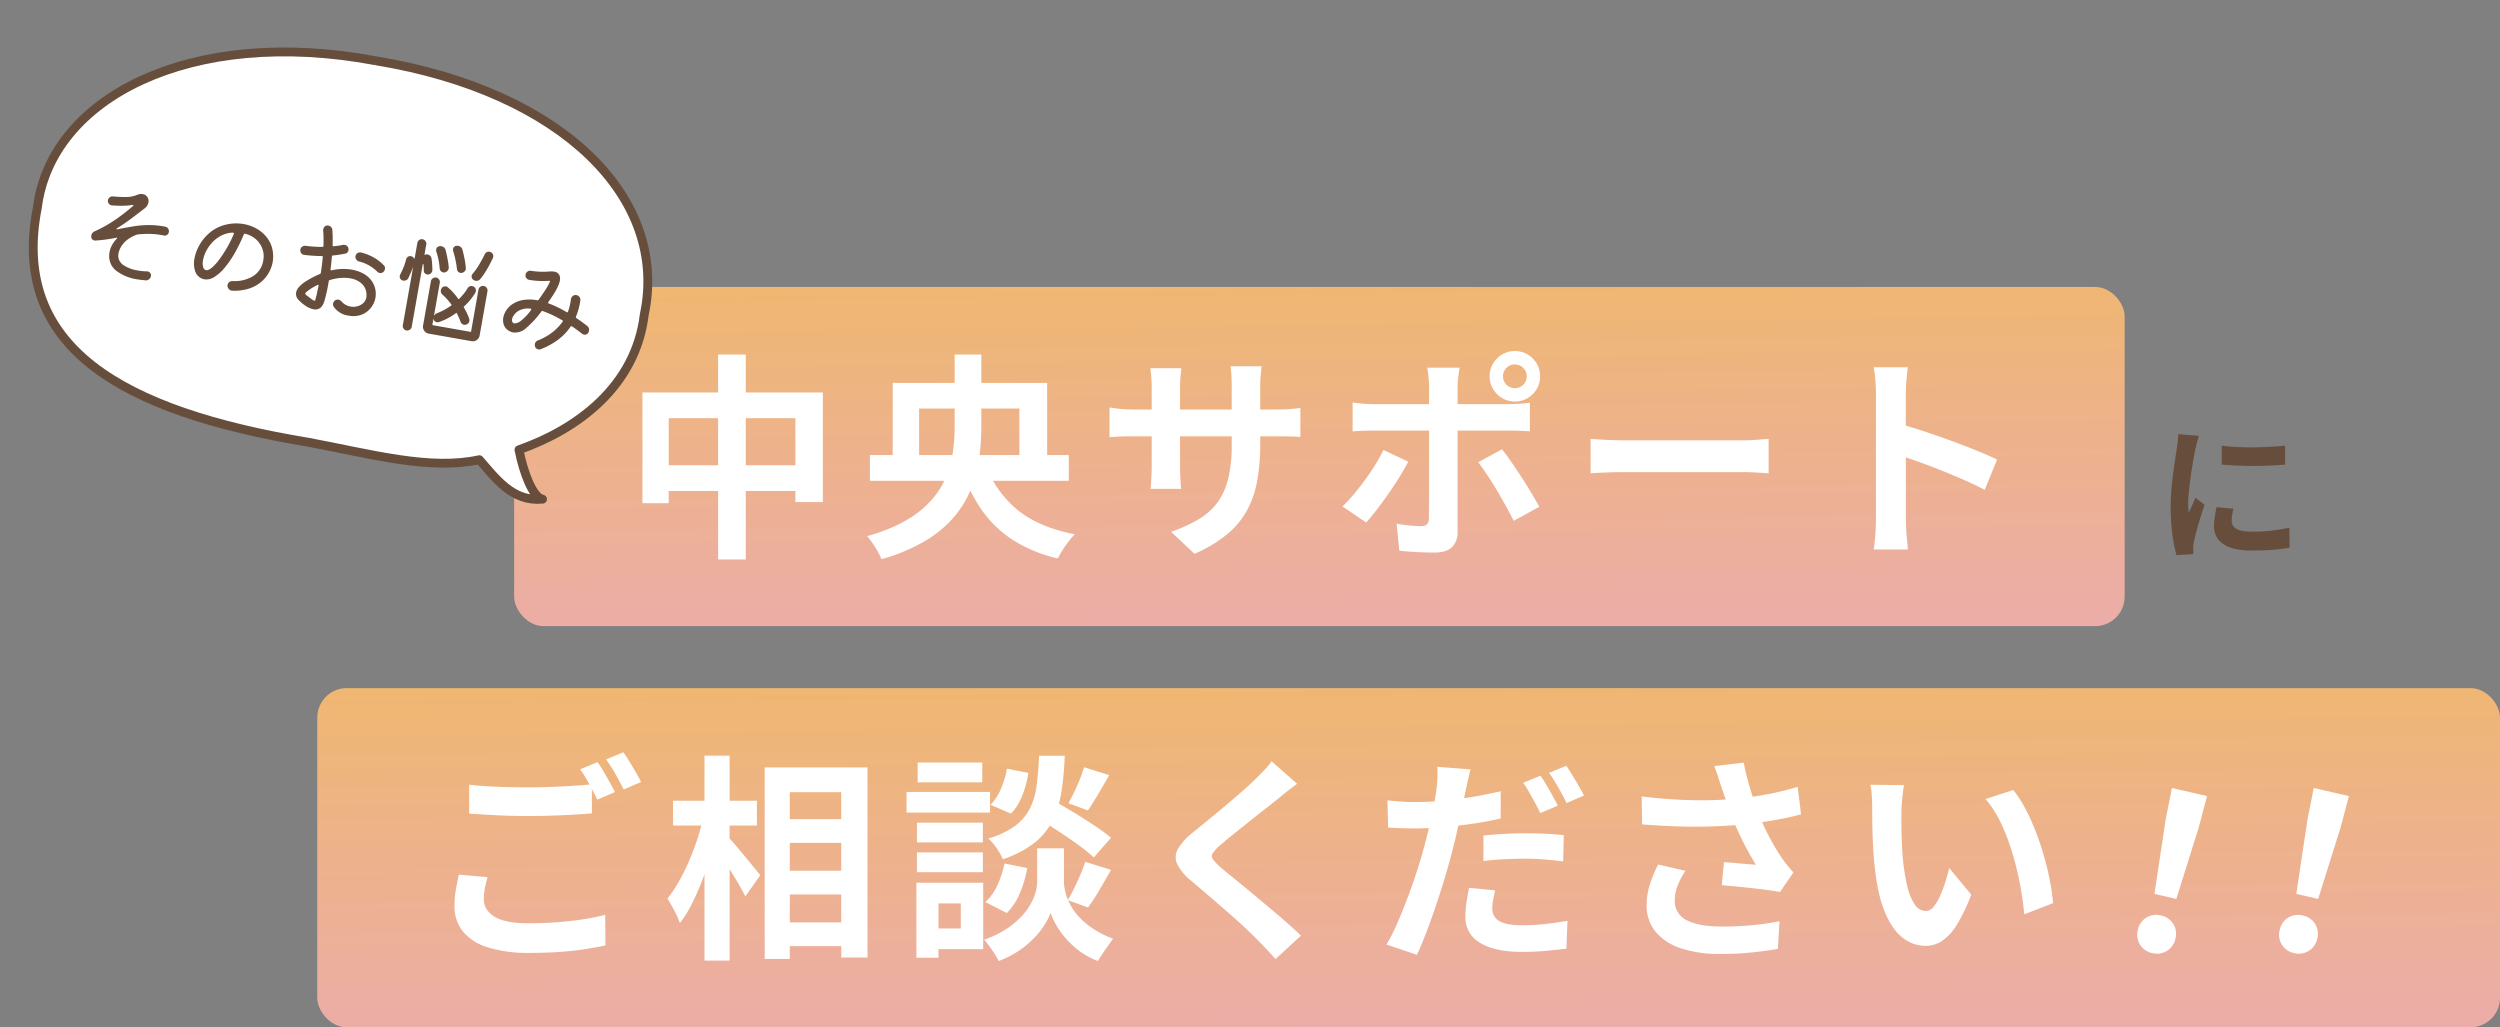 <svg xmlns="http://www.w3.org/2000/svg" xmlns:xlink="http://www.w3.org/1999/xlink" width="847.559" height="348.283" viewBox="0 0 847.559 348.283">
  <rect x="0" y="0" width="847.559" height="348.283" fill="#808080" stroke="none"/>
  <defs>
    <linearGradient id="linear-gradient" x1="0.455" y1="-0.041" x2="0.527" y2="1.189" gradientUnits="objectBoundingBox">
      <stop offset="0" stop-color="#efb770"/>
      <stop offset="1" stop-color="#ebabb2"/>
    </linearGradient>
  </defs>
  <g id="グループ_394" data-name="グループ 394" transform="translate(-464.441 6691.618)">
    <rect id="長方形_894" data-name="長方形 894" width="546" height="115" rx="10" transform="translate(638.75 -6594.335)" fill="url(#linear-gradient)"/>
    <rect id="長方形_895" data-name="長方形 895" width="740" height="115" rx="10" transform="translate(572 -6458.335)" fill="url(#linear-gradient)"/>
    <path id="パス_545" data-name="パス 545" d="M22.381-34.968q2.307.311,5.18.447t5.859.1q2.986-.039,5.723-.2t4.749-.383v6.447q-2.285.2-5.041.325t-5.645.125q-2.889,0-5.67-.125T22.42-28.56Zm3.995,21.35q-.283,1.255-.43,2.226A13.244,13.244,0,0,0,25.8-9.409a2.956,2.956,0,0,0,.389,1.5,3.036,3.036,0,0,0,1.219,1.131,7.308,7.308,0,0,0,2.156.7,18.07,18.07,0,0,0,3.239.246,57.809,57.809,0,0,0,6.313-.325q2.952-.325,6.209-1.014l.128,6.759a53.237,53.237,0,0,1-5.531.722Q36.8.572,32.545.572q-6.452,0-9.6-2.19A6.939,6.939,0,0,1,19.8-7.632a21.888,21.888,0,0,1,.22-3.036q.22-1.568.648-3.462ZM14.7-38.3q-.178.495-.434,1.391t-.473,1.759q-.217.863-.317,1.313-.195,1.02-.511,2.7t-.641,3.757q-.325,2.075-.614,4.234T11.229-19q-.189,1.986-.189,3.5,0,.716.039,1.6a15.684,15.684,0,0,0,.154,1.651q.384-.854.775-1.707t.782-1.714q.391-.861.724-1.671L16.6-14.912q-.706,2.073-1.437,4.419t-1.3,4.43q-.566,2.084-.845,3.407-.1.539-.195,1.251a7.355,7.355,0,0,0-.084,1.095q.011.389.022.964t.061,1.1l-5.768.384a49.9,49.9,0,0,1-1.348-6.9,69.119,69.119,0,0,1-.6-9.421q0-2.817.236-5.706t.583-5.58q.347-2.691.688-4.885T7.176-34q.139-1.051.306-2.375t.206-2.515Z" transform="translate(1195.25 -6505.548)" fill="#674e3c"/>
    <path id="パス_544" data-name="パス 544" d="M6.5-50.014H67.65v37.162h-9.3V-41.287H15.4v28.806H6.5Zm4.605,24.68H63.52v8.726H11.106ZM32.147-62.879h9.377V6.591H32.147ZM83.617-28.8h67.421v8.726H83.617Zm7.719-24.436H143.7v27.888h-9.419V-44.57H100.292v19.219H91.336ZM122.149-27.46a36.3,36.3,0,0,0,10.773,16.644q7.468,6.461,20.156,8.868A25.2,25.2,0,0,0,151,.454q-1.1,1.43-2.077,2.975a30.853,30.853,0,0,0-1.6,2.823,48.189,48.189,0,0,1-15.552-6.46A38.384,38.384,0,0,1,121.07-10.829a61.114,61.114,0,0,1-7.121-14.885Zm-9.8-35.419h9.03v24.415a82.617,82.617,0,0,1-.678,10.5,43.056,43.056,0,0,1-2.665,10.341,35.592,35.592,0,0,1-5.711,9.576A38.528,38.528,0,0,1,102.55.19,62.22,62.22,0,0,1,87.522,6.515a20,20,0,0,0-1.248-2.584q-.828-1.479-1.809-2.909a23.861,23.861,0,0,0-1.8-2.344A55.633,55.633,0,0,0,95.913-6.674a34.475,34.475,0,0,0,8.628-6.92,28.166,28.166,0,0,0,4.957-7.936,35.229,35.229,0,0,0,2.265-8.492,63.463,63.463,0,0,0,.584-8.5ZM215.944-32.7a70.84,70.84,0,0,1-1,12.466A33.842,33.842,0,0,1,211.486-10.1a27.9,27.9,0,0,1-6.8,8.183,46.732,46.732,0,0,1-11.033,6.6L185.712-2.78a51.918,51.918,0,0,0,9.264-4.189,21.568,21.568,0,0,0,6.389-5.647,22.71,22.71,0,0,0,3.7-8.119,48,48,0,0,0,1.208-11.6V-52.025q0-2.26-.119-4.017t-.291-2.852h10.546q-.116,1.1-.293,2.852t-.177,4.017ZM189.205-58.253q-.116,1.039-.284,2.772t-.169,3.937v26.439q0,1.614.074,3.148t.14,2.7q.066,1.164.124,1.914H178.732q.116-.75.19-1.906t.148-2.689q.074-1.534.074-3.164V-51.585q0-1.622-.124-3.305t-.33-3.363Zm-24.37,13.314q.693.116,1.868.276t2.746.292q1.57.131,3.405.131H221.38q2.979,0,4.825-.148t3.347-.378v9.837q-1.212-.116-3.2-.169t-4.912-.053H172.855q-1.851,0-3.355.045t-2.651.111q-1.147.066-2.013.124Zm133.41-10.55a3.869,3.869,0,0,0,1.179,2.838,3.869,3.869,0,0,0,2.838,1.179,3.9,3.9,0,0,0,2.846-1.179,3.856,3.856,0,0,0,1.187-2.838,3.882,3.882,0,0,0-1.187-2.846,3.882,3.882,0,0,0-2.846-1.187,3.855,3.855,0,0,0-2.838,1.187A3.9,3.9,0,0,0,298.245-55.488Zm-4.529,0a8.3,8.3,0,0,1,1.152-4.318A8.708,8.708,0,0,1,297.96-62.9a8.272,8.272,0,0,1,4.3-1.152A8.3,8.3,0,0,1,306.58-62.9a8.707,8.707,0,0,1,3.093,3.092,8.3,8.3,0,0,1,1.152,4.318,8.272,8.272,0,0,1-1.152,4.3,8.707,8.707,0,0,1-3.093,3.092,8.3,8.3,0,0,1-4.317,1.152,8.272,8.272,0,0,1-4.3-1.152,8.708,8.708,0,0,1-3.092-3.092A8.272,8.272,0,0,1,293.716-55.488Zm-10.191-2.93q-.074.518-.256,1.711t-.3,2.511q-.123,1.318-.123,2.271V-2.68A6.828,6.828,0,0,1,280.961,2.4q-1.881,1.86-5.848,1.86-1.975,0-4.052-.074t-4.089-.214q-2.011-.14-3.889-.33l-.9-9.17q2.4.444,4.632.637t3.612.193a2.8,2.8,0,0,0,2.035-.6,3.007,3.007,0,0,0,.653-2.026q0-.7.029-2.891t.029-5.238V-51.982q0-1.441-.206-3.462a29.9,29.9,0,0,0-.412-2.975ZM247.256-46.591q1.653.206,3.535.367t3.6.161h45.68q1.555,0,3.679-.132t3.613-.338v9.691q-1.7-.132-3.7-.19t-3.523-.058H254.406q-1.644,0-3.608.066t-3.543.214ZM266.12-26.538q-1.283,2.467-3.072,5.35t-3.823,5.773q-2.035,2.89-3.947,5.361t-3.424,4.131l-8.034-5.462a48.475,48.475,0,0,0,3.807-4.07q1.957-2.326,3.839-4.9t3.49-5.179a56.346,56.346,0,0,0,2.759-4.983Zm31.776-4.2q1.438,1.776,3.157,4.247t3.5,5.238q1.784,2.767,3.338,5.378t2.664,4.609l-8.685,4.779q-1.193-2.4-2.71-5.136T296.014-17.1q-1.631-2.738-3.243-5.138t-2.934-4.119Zm30.051-3.525q1.349.074,3.428.206t4.342.2q2.263.066,4.137.066H379.6q2.613,0,4.913-.2t3.782-.272v11.643q-1.309-.074-3.814-.235t-4.864-.161H339.854q-3.133,0-6.471.124t-5.436.272ZM424.685-7.091v-42.53q0-1.992-.19-4.493a36.173,36.173,0,0,0-.585-4.443h11.561q-.206,1.926-.432,4.279t-.227,4.658v13.44q0,4.332.008,8.838t.008,8.623v11.63q0,1.044.087,2.916t.276,3.864q.189,1.992.321,3.531H423.943q.321-2.156.532-5.127T424.685-7.091Zm7.952-32.3q3.684.994,8.256,2.511t9.244,3.227q4.671,1.71,8.786,3.379t6.827,3.024l-4.195,10.259q-3.124-1.66-6.9-3.316t-7.677-3.23q-3.9-1.574-7.6-2.894t-6.737-2.323Z" transform="translate(675.75 -6508.548)" fill="#fff"/>
    <path id="パス_554" data-name="パス 554" d="M14.495-53.036q4.1.46,9.21.682t10.947.222q3.65,0,7.521-.148t7.494-.378q3.624-.23,6.429-.51v9.856q-2.558.206-6.227.428t-7.634.341q-3.965.119-7.525.119-5.791,0-10.749-.251t-9.466-.563Zm6.226,31.344q-.541,1.964-.9,3.8a19.438,19.438,0,0,0-.357,3.713q0,3.573,3.576,5.848T34.654-6.051q5.023,0,9.7-.362t8.836-1a67.853,67.853,0,0,0,7.432-1.525L60.7,1.438q-3.226.724-7.231,1.324t-8.629.912q-4.624.312-9.837.312A45.675,45.675,0,0,1,20.859,2.119a17.6,17.6,0,0,1-8.483-5.4A13.341,13.341,0,0,1,9.543-11.9a31.687,31.687,0,0,1,.51-5.906q.51-2.681.928-4.76ZM58.026-60.687a36.207,36.207,0,0,1,2.043,3.177q1.081,1.863,2.112,3.721t1.731,3.256L57.957-47.98q-1.152-2.294-2.734-5.234a50.455,50.455,0,0,0-3.079-5.068Zm8.76-3.34q.978,1.389,2.113,3.259t2.2,3.692q1.06,1.821,1.685,3.129l-5.9,2.537q-1.142-2.344-2.787-5.242a49.924,49.924,0,0,0-3.173-4.97Zm52.1,22.679H145.4v8.034H118.89Zm.032,17.486h26.508v8.034H118.923Zm-.016,17.5h26.508V1.69H118.906Zm-4.218-52.534h34.87V5.56h-8.916V-50.5H123.2V6.022h-8.511Zm-31.072,11.3h28.436v8.4H83.617Zm10.665-15.29h8.511V6.591H94.282ZM93.82-41.911l5.288,1.862q-.937,4.514-2.255,9.287t-3.036,9.34a89.891,89.891,0,0,1-3.686,8.51,40.566,40.566,0,0,1-4.189,6.8,30.843,30.843,0,0,0-1.9-4.265q-1.26-2.394-2.323-4.075a41.141,41.141,0,0,0,3.817-5.655,71.556,71.556,0,0,0,3.447-6.928q1.6-3.69,2.855-7.494A65.9,65.9,0,0,0,93.82-41.911Zm8.372,6.535a30.906,30.906,0,0,1,2.363,2.553q1.549,1.813,3.309,3.951t3.243,3.951q1.483,1.813,2.092,2.569l-5.082,7.177q-.8-1.629-2.063-3.834t-2.732-4.524q-1.467-2.319-2.843-4.363T98.1-31.346Zm104.393-6.732,5.462-5.867q3.222,1.8,7.029,4.1t7.305,4.624a64.069,64.069,0,0,1,5.735,4.2l-5.867,6.682a52.1,52.1,0,0,0-5.438-4.4q-3.391-2.445-7.169-4.908T206.586-42.107Zm5.1,10.632h4.457v11.261a15.362,15.362,0,0,0,.449,3.429,18.793,18.793,0,0,0,1.522,4.088,19.714,19.714,0,0,0,2.98,4.3,25.537,25.537,0,0,0,4.808,4.1,33.542,33.542,0,0,0,6.926,3.479q-1.161,1.54-2.71,3.761t-2.448,3.8a25.033,25.033,0,0,1-6.238-3.375,29.239,29.239,0,0,1-4.766-4.419,28.531,28.531,0,0,1-3.256-4.609,21.759,21.759,0,0,1-1.781-3.946,20.114,20.114,0,0,1-1.963,3.925,28.9,28.9,0,0,1-3.581,4.556,31.31,31.31,0,0,1-5.209,4.374,32.68,32.68,0,0,1-6.865,3.494,23.373,23.373,0,0,0-1.36-2.386q-.865-1.356-1.816-2.67a21.319,21.319,0,0,0-1.768-2.172,33.856,33.856,0,0,0,7.351-3.5,28.226,28.226,0,0,0,5.144-4.2,22.213,22.213,0,0,0,3.284-4.374,17.516,17.516,0,0,0,1.719-4.158,14.35,14.35,0,0,0,.506-3.495V-31.475Zm-3.973-31.388h8.7a103.963,103.963,0,0,1-1.109,12.1,34.6,34.6,0,0,1-2.963,9.786,22.185,22.185,0,0,1-6.155,7.613,35.683,35.683,0,0,1-10.758,5.593,19.609,19.609,0,0,0-2.073-3.7,17.377,17.377,0,0,0-2.854-3.333,28.767,28.767,0,0,0,9.163-4.329,16.787,16.787,0,0,0,5.01-5.981,25.149,25.149,0,0,0,2.23-7.813Q207.48-57.323,207.718-62.863Zm-10.91,4.379,7.267,1.442a33.335,33.335,0,0,1-1.994,7.532,18.654,18.654,0,0,1-3.883,6.284l-6.939-2.99a16.911,16.911,0,0,0,3.522-5.418A28.876,28.876,0,0,0,196.808-58.484Zm-.823,32.16,7.728,1.54a39.109,39.109,0,0,1-2.462,8.4,20.691,20.691,0,0,1-4.475,6.851l-7.268-3.731a16.573,16.573,0,0,0,4.068-5.711A32.967,32.967,0,0,0,195.984-26.324Zm26.976-32.628,8.537,2.669q-1.875,3.306-3.774,6.5t-3.444,5.492l-6.608-2.463q.953-1.67,1.975-3.807t1.906-4.357Q222.435-57.135,222.961-58.953Zm.434,32.069,8.71,2.726q-1.966,3.47-3.992,6.923A63.572,63.572,0,0,1,224.3-11.4l-6.865-2.521q1.085-1.76,2.189-4.025t2.1-4.612Q222.72-24.9,223.394-26.884ZM166.308-40.176h22.343v6.706H166.308Zm.238-20.378h21.909v6.706H166.546Zm-.238,30.476h22.343v6.705H166.308Zm-3.52-20.5h28.305v7.01H162.788Zm7.342,30.772h18.636V2.7H170.131v-7.01h11.048V-12.8H170.131Zm-4,0h7.473V5.627h-7.473ZM295.191-53.33q-1.746,1.268-3.466,2.625t-3,2.452q-1.825,1.446-4.381,3.451t-5.33,4.215q-2.773,2.211-5.353,4.286T269.2-32.607a13.839,13.839,0,0,0-2.579,2.752,1.811,1.811,0,0,0,.037,2.107,17.075,17.075,0,0,0,2.682,2.813q1.674,1.4,4.227,3.468t5.549,4.559q3,2.5,6.147,5.13t6.056,5.163q2.907,2.528,5.175,4.755l-8.62,7.935q-3.113-3.507-6.47-6.866-1.7-1.757-4.376-4.231T271.2-10.233q-3.153-2.737-6.272-5.426t-5.669-4.834a16.909,16.909,0,0,1-4.757-5.7,5.609,5.609,0,0,1,.312-5.109,20.541,20.541,0,0,1,5.1-5.586q2.171-1.76,4.983-4.066t5.774-4.793q2.963-2.487,5.642-4.816t4.529-4.154q1.631-1.59,3.241-3.277a20.142,20.142,0,0,0,2.442-3Zm58.8-4.9q-.412,1.523-.881,3.658l-.732,3.329q-.518,2.523-1.271,6.158t-1.653,7.673q-.9,4.038-1.879,7.779-1.02,3.882-2.4,8.457t-2.96,9.266q-1.583,4.691-3.224,8.955t-3.162,7.595l-10.34-3.485a58.839,58.839,0,0,0,3.491-6.84q1.789-4.054,3.553-8.712t3.249-9.259q1.485-4.6,2.521-8.465.724-2.63,1.369-5.376t1.216-5.33q.571-2.585.957-4.846t.608-3.923a41.259,41.259,0,0,0,.317-4.137,27.715,27.715,0,0,0-.079-3.369ZM335.112-47.152q4.549,0,9.421-.436t9.859-1.27q4.987-.834,9.814-1.962v9.237q-4.588,1.078-9.769,1.818t-10.21,1.147q-5.029.407-9.208.407-2.723,0-4.857-.1t-4.108-.193l-.246-9.221q2.887.3,4.946.436T335.112-47.152Zm23.243,11.337q3.142-.338,6.9-.543t7.349-.205q3.157,0,6.45.139t6.551.509l-.206,8.892q-2.772-.37-6.044-.65t-6.686-.28q-3.858,0-7.332.185t-6.977.613Zm4,18.6q-.4,1.552-.7,3.225a17.029,17.029,0,0,0-.3,2.914,5.212,5.212,0,0,0,.489,2.263A4.683,4.683,0,0,0,363.454-7a8.5,8.5,0,0,0,3.092,1.2,24.3,24.3,0,0,0,4.957.423,72.916,72.916,0,0,0,7.517-.4q3.849-.4,7.831-1.123l-.362,9.443q-3.117.386-6.863.74t-8.2.354q-9.336,0-14.258-3.11a9.75,9.75,0,0,1-4.922-8.686,34.149,34.149,0,0,1,.395-5.156q.395-2.588.855-4.759Zm15.334-38.879a37.56,37.56,0,0,1,2.051,3.179q1.089,1.863,2.113,3.721t1.722,3.255l-5.94,2.537q-.724-1.538-1.718-3.367t-2.026-3.679a29.382,29.382,0,0,0-2.068-3.24Zm8.761-3.357q.978,1.39,2.112,3.269t2.195,3.7q1.06,1.821,1.685,3.128l-5.882,2.537q-1.142-2.359-2.795-5.257a53.078,53.078,0,0,0-3.165-4.971Zm52.491,6.94q-.41-1.283-1.012-3.127t-1.317-3.7l9.995-1.178q.552,2.849,1.3,5.69t1.633,5.547q.888,2.705,1.76,5.089a71.7,71.7,0,0,0,4.052,9,68.3,68.3,0,0,0,4.14,6.929q.938,1.375,1.942,2.606t2.017,2.358l-4.539,6.625q-1.573-.312-3.946-.629t-5.137-.626q-2.763-.309-5.54-.58t-5.114-.461l.725-7.828q1.849.148,3.919.321l3.919.329q1.849.156,2.982.262-1.315-2.17-2.809-4.9t-2.9-5.738q-1.4-3.011-2.563-6.06-1.184-3.1-2.027-5.615T438.944-52.508ZM412-49.06q6.919.823,12.968,1.119t11.316.127q5.267-.169,9.666-.654,3.34-.41,6.584-.957t6.367-1.283q3.124-.736,5.993-1.6l1.146,9.3q-2.408.7-5.277,1.278t-5.906,1.068q-3.037.489-6,.843-7.427.856-16.374.991t-20.336-.76Zm14.861,25.211a24.846,24.846,0,0,0-2.7,5.1,13.85,13.85,0,0,0-.933,4.9A7.084,7.084,0,0,0,427.273-7.1q4.046,2.111,11.657,2.144a104.481,104.481,0,0,0,10.976-.493q4.913-.509,8.819-1.3l-.519,9.369q-3.139.55-8.136,1.139a99.745,99.745,0,0,1-11.734.572A40.509,40.509,0,0,1,425.249,2.4a18.376,18.376,0,0,1-8.555-5.619,13.847,13.847,0,0,1-3-9,22.956,22.956,0,0,1,1-6.688,45.175,45.175,0,0,1,2.892-7.076Zm74.084-29.028q-.247,1.31-.437,3.014t-.313,3.326q-.123,1.622-.14,2.682-.016,2.393.021,5.007t.128,5.286q.091,2.673.329,5.385a69.33,69.33,0,0,0,1.477,9.362,19.039,19.039,0,0,0,2.532,6.334,4.606,4.606,0,0,0,3.889,2.271,3.335,3.335,0,0,0,2.5-1.407,15.671,15.671,0,0,0,2.214-3.66,41.34,41.34,0,0,0,1.811-4.785q.789-2.531,1.33-4.707l7.45,9a58.367,58.367,0,0,1-4.887,10.226,17.626,17.626,0,0,1-5.018,5.481,10.127,10.127,0,0,1-5.586,1.669,12.512,12.512,0,0,1-7.6-2.644q-3.558-2.644-6.1-8.619t-3.573-15.86q-.354-3.438-.539-7.2T490.2-39.9q-.045-3.412-.045-5.641,0-1.555-.124-3.673a26.29,26.29,0,0,0-.478-3.814Zm37.032,1.634a37.645,37.645,0,0,1,4.013,6.152,70.826,70.826,0,0,1,3.549,7.79q1.616,4.171,2.858,8.493t2.027,8.426a69.887,69.887,0,0,1,1.057,7.5L541.717-9.1q-.4-4.511-1.385-9.839a103.211,103.211,0,0,0-2.589-10.729,73.2,73.2,0,0,0-3.873-10.23,34.744,34.744,0,0,0-5.294-8.268Z" transform="translate(609 -6372.548)" fill="#fff"/>
    <path id="パス_555" data-name="パス 555" d="M33.194-19.033l-1.96-25.3-.347-11.014H43.113l-.347,11.014-1.96,25.3ZM37,.693a6.361,6.361,0,0,1-4.69-1.845,6.393,6.393,0,0,1-1.848-4.726,6.259,6.259,0,0,1,1.877-4.7A6.434,6.434,0,0,1,37-12.4a6.434,6.434,0,0,1,4.661,1.82,6.259,6.259,0,0,1,1.877,4.7,6.34,6.34,0,0,1-1.877,4.726A6.387,6.387,0,0,1,37,.693Z" transform="translate(1158.224 -6377.491) rotate(13)" fill="#fff"/>
    <path id="パス_556" data-name="パス 556" d="M33.194-19.033l-1.96-25.3-.347-11.014H43.113l-.347,11.014-1.96,25.3ZM37,.693a6.361,6.361,0,0,1-4.69-1.845,6.393,6.393,0,0,1-1.848-4.726,6.259,6.259,0,0,1,1.877-4.7A6.434,6.434,0,0,1,37-12.4a6.434,6.434,0,0,1,4.661,1.82,6.259,6.259,0,0,1,1.877,4.7,6.34,6.34,0,0,1-1.877,4.726A6.387,6.387,0,0,1,37,.693Z" transform="translate(1206.31 -6377.491) rotate(13)" fill="#fff"/>
    <g id="グループ_392" data-name="グループ 392" transform="matrix(0.985, 0.174, -0.174, 0.985, 600.797, -9593.309)">
      <path id="パス_9" data-name="パス 9" d="M106.952,11.972c64.349-.727,105.858,28.78,104.435,68.9,1.335,24.375-15.439,42.143-33.852,52.492,2.851,7.386,7.438,15.1,10.782,15.1-9.917,2.732-16.914-4.241-23.422-9.449-15.762,6.5-36.051,4.508-57.943,4.261C42.6,144,1.547,129.152,2.517,80.871.641,43.7,42.6,11.245,106.952,11.972" transform="translate(392.596 2866.604)" fill="#fff" stroke="#674e3c" stroke-linejoin="round" stroke-width="3"/>
      <path id="パス_543" data-name="パス 543" d="M30.888-16.488a1.382,1.382,0,0,1-.432,1.008,1.306,1.306,0,0,1-1.044.4,25.094,25.094,0,0,0-4.5.252,33.01,33.01,0,0,0-4.176.9,1.852,1.852,0,0,0-.36.144,11.519,11.519,0,0,0-3.2,2.628,8.188,8.188,0,0,0-1.458,2.592,7.36,7.36,0,0,0-.378,2.124,4.073,4.073,0,0,0,.054.7q.054.306.09.486a3.892,3.892,0,0,0,2.376,2.5,11.769,11.769,0,0,0,4.86.882q.756,0,1.548-.054t1.656-.2a1.413,1.413,0,0,1,1.1.324A1.244,1.244,0,0,1,27.5-.792,1.726,1.726,0,0,1,27.054.4a1.679,1.679,0,0,1-1.1.576q-.72.036-1.4.09t-1.332.054A15.767,15.767,0,0,1,15.948-.342a6.247,6.247,0,0,1-3.456-4.122A8.149,8.149,0,0,1,12.276-6.3a7.755,7.755,0,0,1,.45-2.628A10.544,10.544,0,0,1,13.932-11.3q.144-.18.072-.252t-.252,0q-1.764.684-3.492,1.242T6.84-9.36a.936.936,0,0,1-.288.036,1.311,1.311,0,0,1-.846-.306,1.2,1.2,0,0,1-.45-.774,1.709,1.709,0,0,1-.036-.4,1.879,1.879,0,0,1,.792-1.548A46.63,46.63,0,0,0,12.618-17.8a70.076,70.076,0,0,0,4.77-5.31.293.293,0,0,0,.072-.216q0-.216-.324-.108a21.238,21.238,0,0,1-2.988.81q-1.692.342-3.816.558a1.577,1.577,0,0,1-1.152-.4,1.4,1.4,0,0,1-.5-1.116,1.483,1.483,0,0,1,.432-1.062,1.492,1.492,0,0,1,1.008-.486,43.165,43.165,0,0,0,4.338-.558,9.574,9.574,0,0,0,3.474-1.278,4.375,4.375,0,0,1,1.1-.54,3.236,3.236,0,0,1,.918-.144,2.092,2.092,0,0,1,1.26.342,3.553,3.553,0,0,1,.612.522,2.544,2.544,0,0,1,.5,1.548,3.261,3.261,0,0,1-.216,1.152A3.279,3.279,0,0,1,21.42-23L17.712-18.99q-1.98,2.142-4.392,4.3a.311.311,0,0,0-.108.216q0,.18.288.072,2.628-1.008,5.04-1.872a33.964,33.964,0,0,1,5.022-1.368,28.605,28.605,0,0,1,5.742-.468,1.507,1.507,0,0,1,1.134.468A1.6,1.6,0,0,1,30.888-16.488ZM55.44-.684a1.6,1.6,0,0,1-1.26-.432,1.605,1.605,0,0,1-.576-1.26A1.445,1.445,0,0,1,54-3.384a1.714,1.714,0,0,1,.972-.54,12.179,12.179,0,0,0,6.75-2.952,7.692,7.692,0,0,0,2.358-5.8,7.436,7.436,0,0,0-1.008-3.816,7.862,7.862,0,0,0-2.754-2.79,8.177,8.177,0,0,0-3.906-1.17.34.34,0,0,0-.36.288A55.949,55.949,0,0,1,54.2-13.626a34.024,34.024,0,0,1-2.484,5.544,15.249,15.249,0,0,1-2.952,3.834,4.849,4.849,0,0,1-3.258,1.4,3.55,3.55,0,0,1-.864-.108,4.049,4.049,0,0,1-2.718-2.16A8.551,8.551,0,0,1,41-9.18a14.5,14.5,0,0,1,.738-4.428,15.047,15.047,0,0,1,2.214-4.32,13.222,13.222,0,0,1,5.2-4.284,14.839,14.839,0,0,1,6.21-1.4,13.763,13.763,0,0,1,4.95.9,11.333,11.333,0,0,1,4.1,2.682,9.918,9.918,0,0,1,2.466,4.374,10.468,10.468,0,0,1,.432,3.024,11.381,11.381,0,0,1-.7,3.888A11.534,11.534,0,0,1,64.476-5.13a12.24,12.24,0,0,1-3.69,2.844A16.469,16.469,0,0,1,55.44-.684ZM44.46-6.768a1.253,1.253,0,0,0,1.08.756q.864,0,1.89-1.26a17.5,17.5,0,0,0,2.034-3.312,42.344,42.344,0,0,0,1.872-4.482A39.075,39.075,0,0,0,52.7-19.8v-.036q0-.252-.432-.252a1.312,1.312,0,0,0-.216.018,1.421,1.421,0,0,0-.216.054,9.866,9.866,0,0,0-3.582,1.854,11.135,11.135,0,0,0-2.448,2.826,12.987,12.987,0,0,0-1.4,3.186,11.032,11.032,0,0,0-.45,2.97A4.937,4.937,0,0,0,44.46-6.768ZM97.6-14.328a8.693,8.693,0,0,1,3.438,1.746A7.573,7.573,0,0,1,103.05-9.9a7.609,7.609,0,0,1,.666,3.1,7.644,7.644,0,0,1-.918,3.636,7.417,7.417,0,0,1-2.664,2.826,7.93,7.93,0,0,1-4.3,1.1,7.136,7.136,0,0,1-5.544-2.124,1.392,1.392,0,0,1-.36-.972A1.677,1.677,0,0,1,90.5-3.6a1.392,1.392,0,0,1,.972-.36,1.635,1.635,0,0,1,1.152.432,5.148,5.148,0,0,0,1.566.864,5.171,5.171,0,0,0,1.674.288,5.464,5.464,0,0,0,2.34-.5A4.568,4.568,0,0,0,99.972-4.3a3.432,3.432,0,0,0,.684-2.106,3.1,3.1,0,0,0-.018-.342,2.316,2.316,0,0,0-.054-.306,5.1,5.1,0,0,0-2.124-3.528,7.385,7.385,0,0,0-4.284-1.188,13.394,13.394,0,0,0-3.24.432,16.167,16.167,0,0,0-3.528,1.368.37.37,0,0,0-.252.36q.036,1.764-.036,3.546t-.252,3.474Q86.436.72,83.736.72A6.877,6.877,0,0,1,81.144.144a13.163,13.163,0,0,1-2.97-1.674,2.875,2.875,0,0,1-1.242-2.358,4.009,4.009,0,0,1,.648-2,11.286,11.286,0,0,1,2.16-2.466,30.931,30.931,0,0,1,4.068-3.1.515.515,0,0,0,.216-.4q-.036-1.44-.108-2.79t-.18-2.646q-.036-.288-.36-.252a48.422,48.422,0,0,1-5.976.648,1.4,1.4,0,0,1-1.134-.432,1.6,1.6,0,0,1-.45-1.152,1.394,1.394,0,0,1,.45-1.044,1.592,1.592,0,0,1,1.026-.468q1.476-.072,2.934-.234t2.79-.414q.36-.072.288-.4-.216-1.476-.468-2.772t-.54-2.376a.68.68,0,0,1-.036-.216v-.18a1.555,1.555,0,0,1,.4-1.062,1.365,1.365,0,0,1,1.08-.45,1.723,1.723,0,0,1,.99.306,1.447,1.447,0,0,1,.594.882q.288,1.044.54,2.358t.468,2.79q.072.36.36.252.828-.216,1.584-.468t1.44-.54a1.938,1.938,0,0,1,.612-.108,1.668,1.668,0,0,1,.864.234,1.36,1.36,0,0,1,.576.666,1.429,1.429,0,0,1,.144.648,1.388,1.388,0,0,1-.936,1.368q-.936.36-1.926.7t-2.034.63q-.324.072-.252.36.072,1.08.162,2.178t.126,2.25q.072.4.468.216a17.476,17.476,0,0,1,6.66-1.4A13.222,13.222,0,0,1,97.6-14.328Zm6.948-3.816a1.42,1.42,0,0,1,.648,1.26,1.58,1.58,0,0,1-.324.972,1.376,1.376,0,0,1-1.188.612,1.528,1.528,0,0,1-.936-.324,13.143,13.143,0,0,0-6.7-2.3,1.653,1.653,0,0,1-1.008-.522,1.441,1.441,0,0,1-.432-1.026,1.51,1.51,0,0,1,.5-1.152,1.449,1.449,0,0,1,1.188-.4,16.214,16.214,0,0,1,4.464.9A14.483,14.483,0,0,1,104.544-18.144ZM80.856-3.384q1.152.576,1.746.882a2.252,2.252,0,0,0,.846.306.3.3,0,0,0,.324-.306q.036-.306.072-.882.072-.612.108-1.764t.072-2.268q0-.468-.4-.216-.792.576-1.476,1.17a16.566,16.566,0,0,0-1.224,1.17q-.864.864-.864,1.224a.423.423,0,0,0,.216.36A5.508,5.508,0,0,0,80.856-3.384Zm39.276-19.764q.288.828.522,1.782t.414,1.854a1.092,1.092,0,0,1,.036.324,1.648,1.648,0,0,1-.414,1.1,1.411,1.411,0,0,1-1.134.486,1.336,1.336,0,0,1-.864-.324,1.267,1.267,0,0,1-.468-.828,15.451,15.451,0,0,0-.432-1.98q-.036-.144-.144-.108a.141.141,0,0,0-.108.144V.756a1.512,1.512,0,0,1-.45,1.08,1.465,1.465,0,0,1-1.1.468,1.452,1.452,0,0,1-1.062-.45,1.494,1.494,0,0,1-.45-1.1V-19.476a20.712,20.712,0,0,1-.4,2.124q-.252,1.044-.54,2.052a1.436,1.436,0,0,1-.594.846,1.723,1.723,0,0,1-.99.306,1.334,1.334,0,0,1-1.008-.414,1.34,1.34,0,0,1-.4-.954,1.661,1.661,0,0,1,.018-.234,1.338,1.338,0,0,1,.054-.234q.4-1.26.684-2.61a20.83,20.83,0,0,0,.4-2.862,1.553,1.553,0,0,1,.45-.918,1.25,1.25,0,0,1,.918-.378,1.438,1.438,0,0,1,1.188.54q.216.216.216-.072v-5.292a1.452,1.452,0,0,1,.45-1.062,1.452,1.452,0,0,1,1.062-.45,1.494,1.494,0,0,1,1.1.45,1.452,1.452,0,0,1,.45,1.062v3.384q0,.288.252.108a.85.85,0,0,1,.4-.18.4.4,0,0,1,.18-.036h.18a1.723,1.723,0,0,1,.99.306A1.436,1.436,0,0,1,120.132-23.148Zm9.108,2.016a29.84,29.84,0,0,0-1.08-3.1q-.648-1.584-1.224-2.664a1.533,1.533,0,0,1-.18-.684,1.261,1.261,0,0,1,.9-1.3,1.938,1.938,0,0,1,.612-.108,1.923,1.923,0,0,1,.954.252,1.55,1.55,0,0,1,.666.72q.576,1.188,1.224,2.862A28.912,28.912,0,0,1,132.12-22.1a1.42,1.42,0,0,1,.054.216,1.311,1.311,0,0,1,.018.216,1.48,1.48,0,0,1-.324.9,1.75,1.75,0,0,1-.828.612,1.421,1.421,0,0,1-.216.054,1.312,1.312,0,0,1-.216.018,1.362,1.362,0,0,1-.846-.288A1.468,1.468,0,0,1,129.24-21.132Zm6.084,2.592a1.421,1.421,0,0,1-.576-.522,1.3,1.3,0,0,1-.216-.7,1.448,1.448,0,0,1,.216-.756,22.829,22.829,0,0,0,1.692-3.6q.756-2.016,1.188-3.6a1.577,1.577,0,0,1,.558-.828,1.454,1.454,0,0,1,.918-.324,1.092,1.092,0,0,1,.324.036,1.622,1.622,0,0,1,.864.54,1.383,1.383,0,0,1,.324.9,1.709,1.709,0,0,1-.036.4q-.288,1.116-.756,2.556t-1.044,2.826a18.887,18.887,0,0,1-1.224,2.466,1.558,1.558,0,0,1-1.44.792A2.078,2.078,0,0,1,135.324-18.54ZM123.444-20.3a23.2,23.2,0,0,0-.936-2.9,22.791,22.791,0,0,0-1.188-2.574,1.533,1.533,0,0,1-.18-.684,1.261,1.261,0,0,1,.9-1.3,2.038,2.038,0,0,1,.648-.108,1.923,1.923,0,0,1,.954.252,1.526,1.526,0,0,1,.666.756q.5,1.08,1.116,2.664a28.074,28.074,0,0,1,.972,2.952,1.263,1.263,0,0,1,.036.36,1.668,1.668,0,0,1-.306.954,1.606,1.606,0,0,1-.846.63,1.421,1.421,0,0,1-.216.054,1.312,1.312,0,0,1-.216.018,1.383,1.383,0,0,1-.864-.306A1.525,1.525,0,0,1,123.444-20.3Zm15.732,3.2a1.512,1.512,0,0,1,1.08.45,1.465,1.465,0,0,1,.468,1.1V-.324a2.285,2.285,0,0,1-.7,1.674,2.285,2.285,0,0,1-1.674.7H123.624a2.285,2.285,0,0,1-1.674-.7,2.285,2.285,0,0,1-.7-1.674V-15.588a1.426,1.426,0,0,1,.468-1.062,1.512,1.512,0,0,1,1.08-.45,1.452,1.452,0,0,1,1.062.45,1.452,1.452,0,0,1,.45,1.062V-4.5q0,.144.054.162t.09-.126a1.727,1.727,0,0,1,.684-.756,22.631,22.631,0,0,0,4.356-3.456.18.18,0,0,0,0-.288,20.94,20.94,0,0,0-3.528-2.772,1.612,1.612,0,0,1-.864-1.476,1.074,1.074,0,0,1,.054-.342q.054-.162.09-.306a1.456,1.456,0,0,1,1.332-.864,1.27,1.27,0,0,1,.72.216,17.647,17.647,0,0,1,2.052,1.386A21.852,21.852,0,0,1,131.4-11.3a.241.241,0,0,0,.324-.036q.684-1.008,1.242-2a12.919,12.919,0,0,0,.918-2,1.525,1.525,0,0,1,.576-.774,1.5,1.5,0,0,1,.864-.27,2.023,2.023,0,0,1,.468.072,1.323,1.323,0,0,1,.774.558,1.587,1.587,0,0,1,.27.882v.252a.58.58,0,0,1-.072.252,20.011,20.011,0,0,1-2.988,5.292.219.219,0,0,0,0,.288q.72.828,1.332,1.674a17.893,17.893,0,0,1,1.116,1.746,1.511,1.511,0,0,1,.216.792,1.44,1.44,0,0,1-.828,1.368,1.27,1.27,0,0,1-.72.216,1.488,1.488,0,0,1-1.368-.828A27.011,27.011,0,0,0,131.8-6.408q-.18-.18-.288,0a20.409,20.409,0,0,1-2.592,2.322,21.568,21.568,0,0,1-2.628,1.71,1.35,1.35,0,0,1-.612.144,1.261,1.261,0,0,1-1.3-.9.58.58,0,0,1-.072-.252v2.16a.191.191,0,0,0,.216.216h12.888a.191.191,0,0,0,.216-.216V-15.552a1.465,1.465,0,0,1,.468-1.1A1.512,1.512,0,0,1,139.176-17.1ZM176.04-9.864a1.659,1.659,0,0,1,.9,1.548,1.5,1.5,0,0,1-.432,1.134,1.411,1.411,0,0,1-1.008.414,1.533,1.533,0,0,1-.684-.18q-.936-.5-1.89-.972T171-8.82a.319.319,0,0,0-.144-.036.325.325,0,0,0-.288.18,18.306,18.306,0,0,1-3.384,5.094,25.111,25.111,0,0,1-5.256,4.23,1.511,1.511,0,0,1-.792.216A1.483,1.483,0,0,1,160.4.648a1.315,1.315,0,0,1-.558-.612,2.013,2.013,0,0,1-.18-.756,1.579,1.579,0,0,1,.792-1.4,19.411,19.411,0,0,0,4.572-3.8,17.64,17.64,0,0,0,2.592-3.942.32.32,0,0,0,.036-.144.231.231,0,0,0-.216-.252q-1.944-.72-3.744-1.206a33.682,33.682,0,0,0-3.348-.738h-.108a.346.346,0,0,0-.324.216,32.3,32.3,0,0,1-4.05,6.354,5.571,5.571,0,0,1-4.122,2.322,4.7,4.7,0,0,1-2.412-.756,3.644,3.644,0,0,1-1.3-1.512,4.831,4.831,0,0,1-.468-2.124,6.665,6.665,0,0,1,.594-2.664,7.54,7.54,0,0,1,1.836-2.52,9.417,9.417,0,0,1,3.2-1.872,13.665,13.665,0,0,1,4.7-.72.4.4,0,0,0,.4-.252q.72-1.476,1.53-3.33a21.311,21.311,0,0,0,1.17-3.294.073.073,0,0,1,.018-.054.073.073,0,0,0,.018-.054q0-.288-.36-.216a25.071,25.071,0,0,1-3.312.63,26.91,26.91,0,0,1-3.384.234,1.452,1.452,0,0,1-1.062-.45,1.494,1.494,0,0,1-.45-1.1,1.524,1.524,0,0,1,.468-1.116,1.566,1.566,0,0,1,1.152-.468,26.221,26.221,0,0,0,3.276-.27,25.469,25.469,0,0,0,2.916-.594,5.243,5.243,0,0,1,1.44-.216,2.271,2.271,0,0,1,2.268,1.188,3.6,3.6,0,0,1,.288,1.476q0,2.412-2.592,7.848a.4.4,0,0,0-.036.18q0,.18.216.252a29.527,29.527,0,0,1,3.168.72q1.656.468,3.384,1.116a.073.073,0,0,1,.054.018.073.073,0,0,0,.054.018q.216,0,.288-.288a17.378,17.378,0,0,0,.252-2.358q.036-1.1,0-2a1.661,1.661,0,0,1,.45-1.17,1.48,1.48,0,0,1,1.134-.486,1.589,1.589,0,0,1,1.116.432,1.531,1.531,0,0,1,.5,1.08,20.171,20.171,0,0,1-.072,2.97,26.485,26.485,0,0,1-.432,2.79v.108a.325.325,0,0,0,.18.288q1.044.432,2.052.936T176.04-9.864ZM150.8-8.748a2.8,2.8,0,0,0-.216,1.044,1.538,1.538,0,0,0,.27.918.859.859,0,0,0,.738.378A3.441,3.441,0,0,0,153.558-7.6a16.8,16.8,0,0,0,2.826-4.284.4.4,0,0,0,.036-.18q0-.252-.36-.216a6.73,6.73,0,0,0-3.294,1.044A5.119,5.119,0,0,0,150.8-8.748Z" transform="translate(409.548 2964.474)" fill="#674e3c"/>
    </g>
  </g>
</svg>
